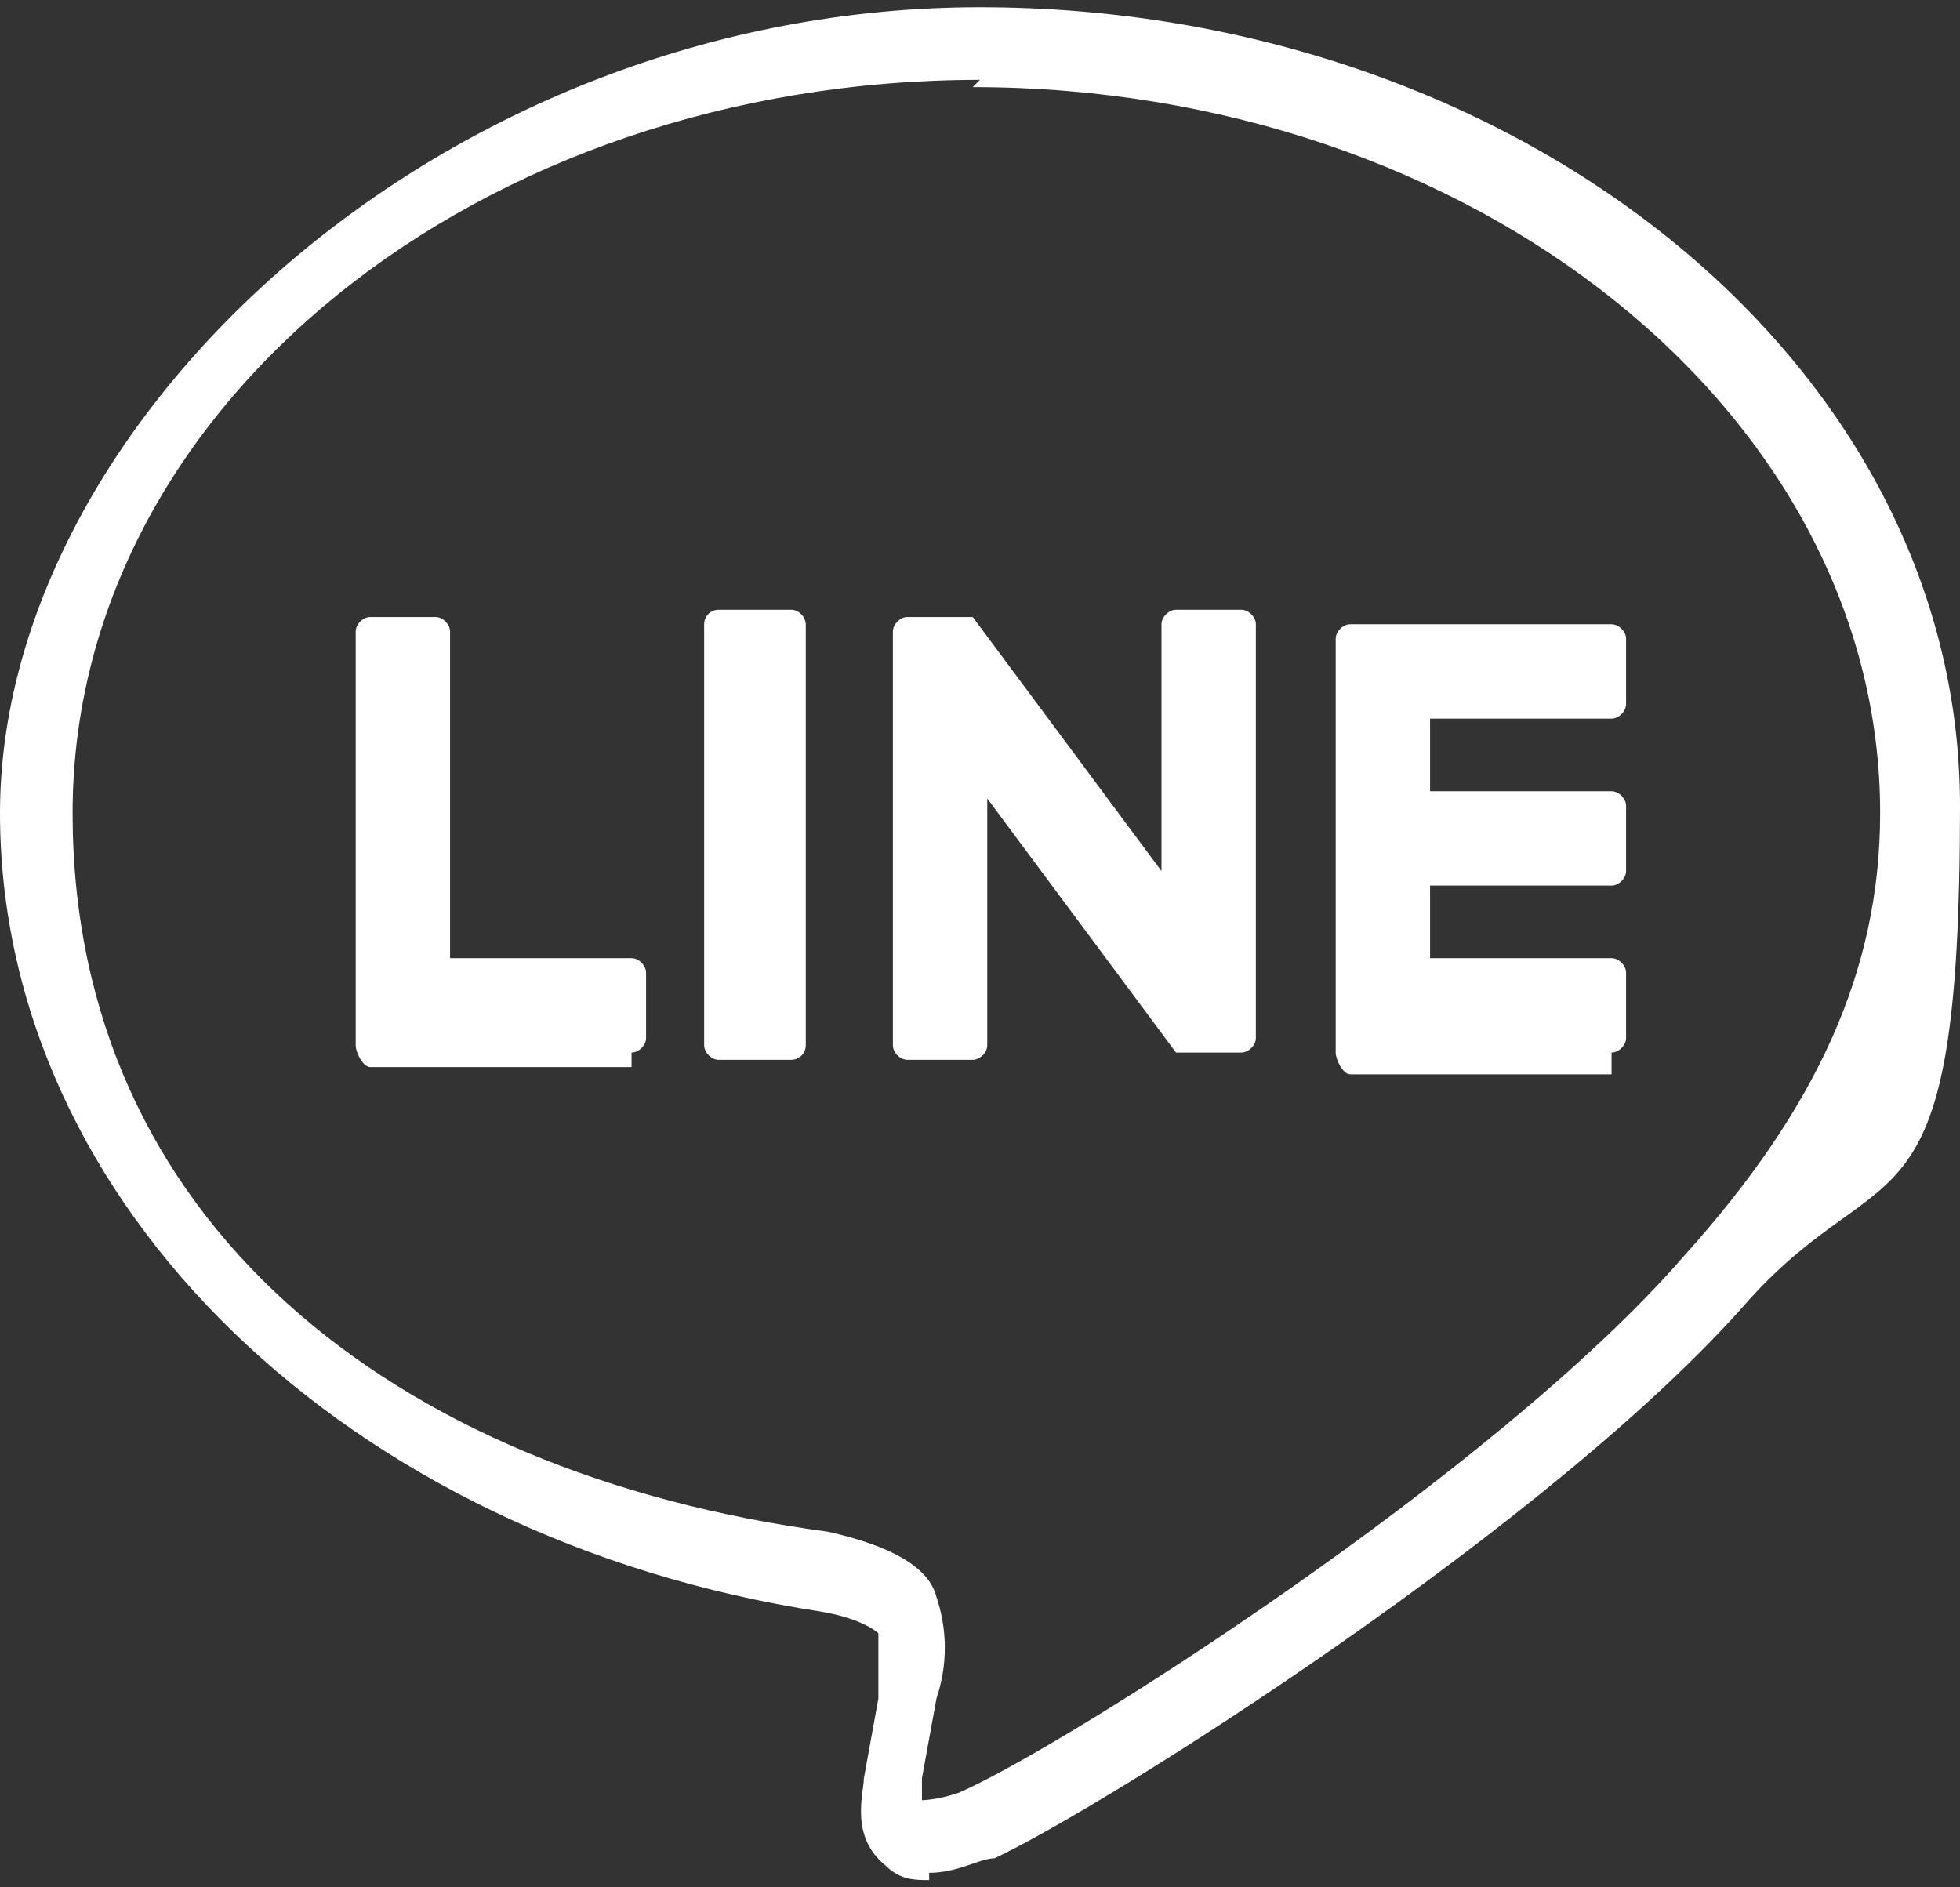 <?xml version="1.0" encoding="UTF-8"?>
<svg id="_圖層_1" data-name="圖層 1" xmlns="http://www.w3.org/2000/svg" version="1.1" viewBox="0 0 27 26">
  <rect x="0" y="0" width="27" height="26" fill="#333333" stroke="none"/>
  <defs>
    <style>
      .cls-1 {
        fill: #fff;
        stroke-width: 0px;
      }
    </style>
  </defs>
  <path class="cls-1" d="M12.8,25.9c-.2,0-.4,0-.6-.2-.5-.4-.3-1-.3-1.2l.2-1.1c0-.6,0-.8,0-.9,0,0-.2-.2-.8-.3C4.8,21.2,0,16.6,0,11.2S6.1.1,13.5.1s13.5,4.9,13.5,11-1,4.7-2.9,6.8c-2.7,3.1-8.9,7-10.4,7.7-.2,0-.5.2-.9.2ZM13.5,1.1C6.6,1.1,1,5.6,1,11.2s4.4,9.1,10.4,9.9c.9.2,1.4.5,1.5.9.1.3.2.8,0,1.4l-.2,1.1c0,0,0,.2,0,.3,0,0,.2,0,.5-.1,1.4-.6,7.4-4.4,10-7.4,1.8-2,2.7-3.9,2.7-6.1,0-5.5-5.6-10-12.5-10Z"/>
  <g>
    <path class="cls-1" d="M22.2,14.5c.1,0,.2-.1.2-.2v-.9c0-.1-.1-.2-.2-.2h-2.5v-1h2.5c.1,0,.2-.1.2-.2v-.9c0-.1-.1-.2-.2-.2h-2.5v-1h2.5c.1,0,.2-.1.2-.2v-.9c0-.1-.1-.2-.2-.2h-3.6c-.1,0-.2.1-.2.2h0v5.7h0c0,.1.1.3.2.3h3.6Z"/>
    <path class="cls-1" d="M8.7,14.5c.1,0,.2-.1.2-.2v-.9c0-.1-.1-.2-.2-.2h-2.5v-4.5c0-.1-.1-.2-.2-.2h-.9c-.1,0-.2.1-.2.2v5.7h0c0,.1.1.3.2.3h3.6Z"/>
    <rect class="cls-1" x="9.7" y="8.4" width="1.4" height="6.2" rx=".2" ry=".2"/>
    <path class="cls-1" d="M17.1,8.4h-.9c-.1,0-.2.1-.2.2v3.4l-2.6-3.5s0,0,0,0c0,0,0,0,0,0,0,0,0,0,0,0,0,0,0,0,0,0,0,0,0,0,0,0,0,0,0,0,0,0,0,0,0,0,0,0,0,0,0,0,0,0,0,0,0,0,0,0,0,0,0,0,0,0,0,0,0,0,0,0,0,0,0,0,0,0,0,0,0,0,0,0,0,0,0,0,0,0,0,0,0,0,0,0,0,0,0,0,0,0,0,0,0,0,0,0,0,0,0,0,0,0,0,0,0,0,0,0h-.9c-.1,0-.2.1-.2.2v5.7c0,.1.1.2.2.2h.9c.1,0,.2-.1.2-.2v-3.4l2.6,3.5s0,0,0,0c0,0,0,0,0,0,0,0,0,0,0,0,0,0,0,0,0,0,0,0,0,0,0,0,0,0,0,0,0,0,0,0,0,0,0,0,0,0,0,0,0,0,0,0,0,0,0,0,0,0,0,0,0,0h.9c.1,0,.2-.1.2-.2v-5.7c0-.1-.1-.2-.2-.2Z"/>
  </g>
</svg>